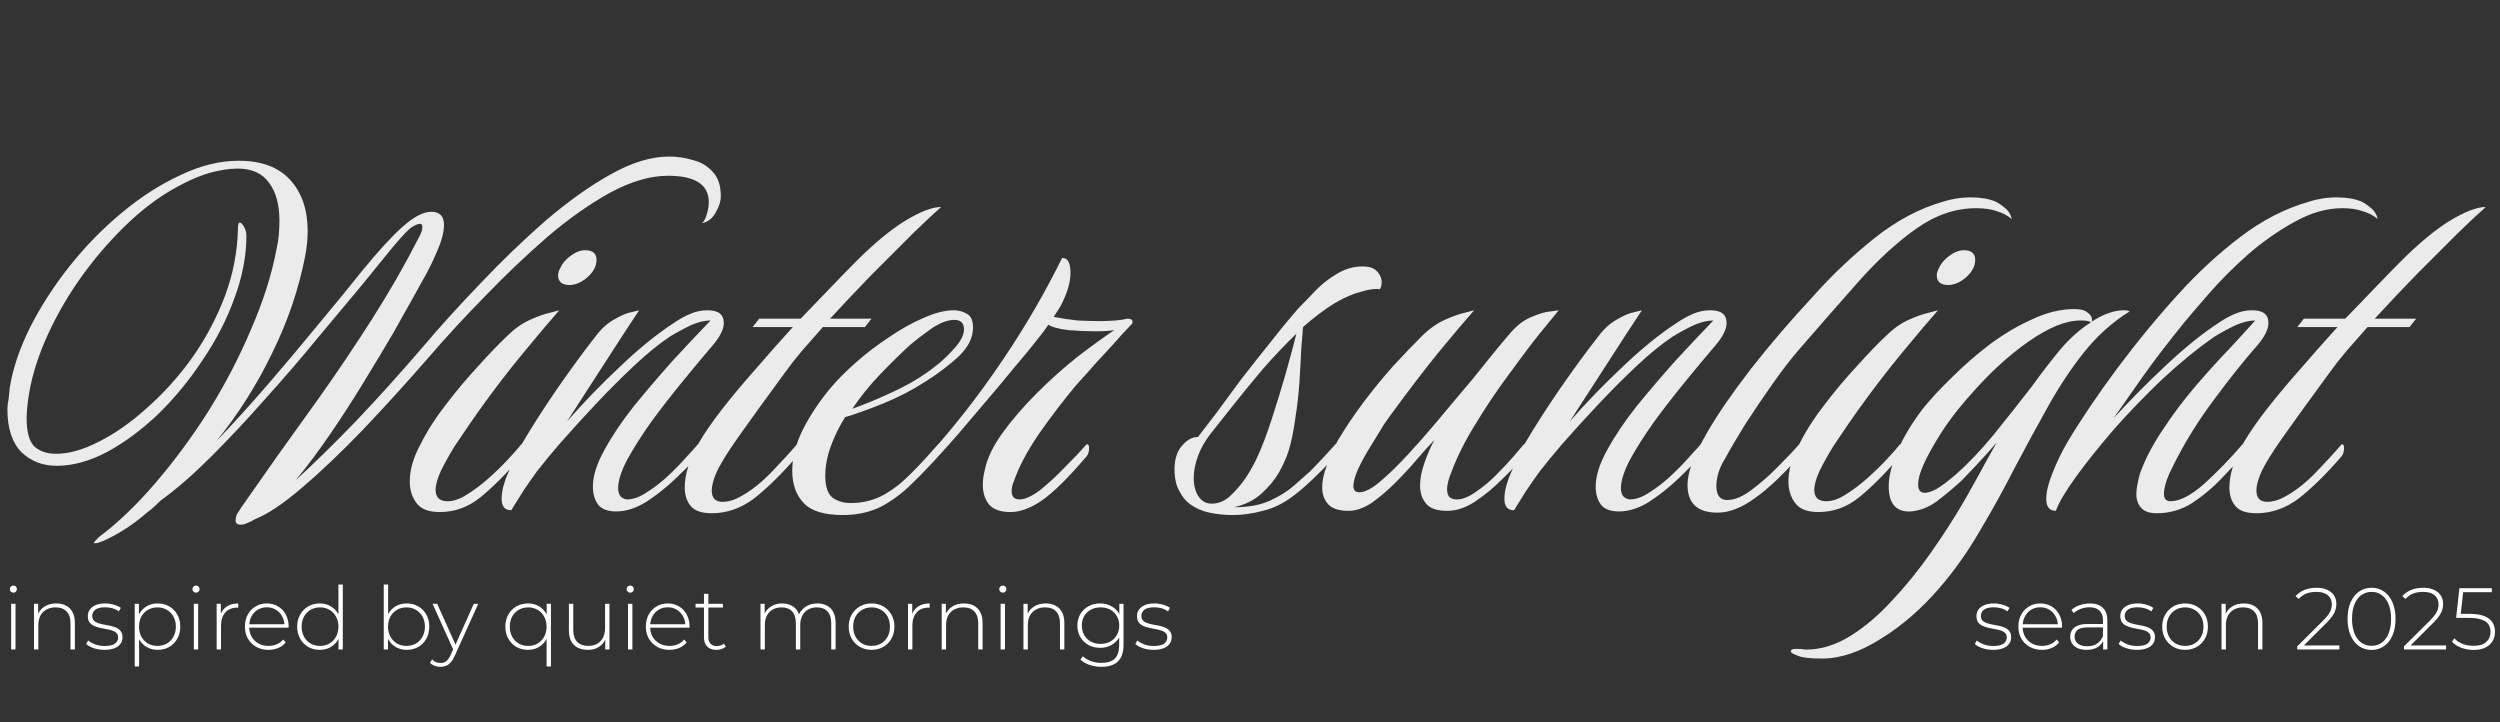 <?xml version="1.0" encoding="UTF-8"?> <svg xmlns="http://www.w3.org/2000/svg" width="1090" height="315" viewBox="0 0 1090 315" fill="none"><rect x="0" y="0" width="1090" height="315" fill="#333333" stroke="none"/><path d="M41.458 236.865C41.109 236.865 40.934 236.777 40.934 236.603C40.934 236.428 41.632 235.643 43.029 234.247C51.407 227.963 59.698 220.021 67.901 210.421C76.279 200.647 84.047 190.087 91.203 178.741C98.359 167.221 104.469 155.439 109.53 143.396C114.767 131.352 118.432 119.832 120.527 108.836C121.05 106.567 121.399 104.385 121.574 102.29C121.749 100.196 121.836 98.188 121.836 96.268C121.836 89.287 120.352 83.788 117.385 79.774C114.418 75.585 109.792 73.49 103.509 73.49C95.829 73.665 87.974 75.847 79.945 80.036C71.916 84.05 64.236 89.461 56.905 96.268C49.574 103.076 42.767 110.756 36.483 119.308C30.374 127.687 25.225 136.414 21.036 145.49C16.847 154.567 14.054 163.294 12.658 171.672C12.309 173.767 12.047 175.774 11.872 177.694C11.698 179.439 11.61 181.01 11.61 182.407C11.61 188.341 12.745 192.443 15.014 194.712C17.458 196.807 20.599 197.854 24.439 197.854C30.025 197.854 36.221 196.108 43.029 192.617C50.01 189.127 56.992 184.239 63.974 177.956C71.13 171.672 77.676 164.428 83.61 156.225C89.545 147.847 94.345 138.857 98.01 129.257C101.676 119.483 103.596 109.447 103.77 99.148C103.77 97.752 104.032 97.054 104.556 97.054C105.079 97.054 105.69 97.665 106.389 98.887C107.087 100.108 107.436 101.417 107.436 102.814C107.436 111.541 105.69 120.617 102.199 130.043C98.883 139.294 94.258 148.283 88.323 157.01C82.563 165.737 76.105 173.592 68.949 180.574C61.792 187.381 54.374 192.879 46.694 197.068C39.014 201.083 31.683 203.09 24.701 203.09C18.592 203.09 13.443 201.083 9.254 197.068C5.239 192.879 3.232 186.683 3.232 178.479C3.232 177.083 3.407 175.599 3.756 174.028C3.93 172.283 4.105 170.537 4.279 168.792C5.676 160.414 8.643 151.687 13.181 142.61C17.894 133.359 23.654 124.457 30.461 115.905C37.269 107.352 44.774 99.672 52.978 92.865C61.356 85.883 69.909 80.385 78.636 76.37C87.363 72.181 95.829 70.087 104.032 70.087C113.981 70.087 121.487 72.879 126.549 78.465C131.61 84.05 134.141 91.468 134.141 100.719C134.141 102.465 134.054 104.21 133.879 105.956C133.705 107.701 133.443 109.534 133.094 111.454C130.301 125.941 125.501 140.079 118.694 153.868C112.061 167.657 103.945 180.487 94.345 192.356C101.85 184.501 109.443 176.123 117.123 167.221C124.803 158.319 132.134 149.592 139.116 141.039C146.272 132.487 152.556 124.807 157.967 117.999C164.949 109.447 170.796 103.076 175.509 98.887C180.396 94.523 184.585 92.341 188.076 92.341C191.741 92.341 193.574 94.261 193.574 98.101C193.574 101.243 192.527 105.17 190.432 109.883C188.512 114.421 186.418 118.61 184.149 122.45C182.054 126.29 180.658 128.821 179.959 130.043C178.039 133.534 175.247 138.508 171.581 144.967C167.916 151.25 163.727 158.232 159.014 165.912C154.476 173.417 149.589 181.01 144.352 188.69C139.116 196.37 133.967 203.265 128.905 209.374C136.759 202.217 145.574 193.577 155.349 183.454C165.123 173.156 174.723 162.508 184.149 151.512C191.829 142.436 200.294 133.097 209.545 123.497C218.796 113.723 228.221 104.647 237.821 96.268C247.596 87.89 257.021 81.17 266.098 76.108C275.349 70.872 283.901 68.254 291.756 68.254C295.247 68.254 298.738 68.778 302.229 69.825C305.719 70.698 308.599 72.443 310.869 75.061C313.138 77.505 314.272 80.996 314.272 85.534C314.272 87.803 313.487 90.247 311.916 92.865C310.519 95.308 308.599 96.792 306.156 97.316C307.029 96.443 307.727 95.047 308.25 93.127C308.774 91.207 309.036 89.548 309.036 88.152C309.036 80.472 303.101 76.632 291.232 76.632C283.552 76.632 275.174 79.076 266.098 83.963C257.196 88.85 248.032 95.308 238.607 103.337C229.356 111.367 220.279 120.007 211.378 129.257C202.476 138.334 194.272 147.236 186.767 155.963C177.341 166.785 167.829 177.257 158.229 187.381C148.629 197.33 139.727 205.796 131.523 212.777C123.319 219.759 116.512 224.297 111.101 226.392C110.054 227.09 109.007 227.614 107.959 227.963C106.912 228.487 105.952 228.748 105.079 228.748H104.818C103.421 228.748 102.723 228.137 102.723 226.916C102.723 226.043 102.898 225.17 103.247 224.297C103.77 223.425 104.381 222.465 105.079 221.417C110.141 214.261 115.465 206.668 121.05 198.639C126.81 190.61 132.57 182.581 138.33 174.552C146.534 163.032 154.476 151.25 162.156 139.207C169.836 127.163 176.643 115.294 182.578 103.599C183.625 101.854 184.149 100.283 184.149 98.887C184.149 98.014 183.799 97.578 183.101 97.578C182.054 97.578 180.57 98.276 178.65 99.672C176.381 101.767 173.327 105.17 169.487 109.883C165.647 114.596 161.894 119.221 158.229 123.759C152.294 130.916 145.661 138.857 138.33 147.585C131.174 156.312 123.581 165.127 115.552 174.028C107.698 182.93 99.843 191.308 91.989 199.163C84.309 206.843 76.978 213.214 69.996 218.276C68.774 219.497 67.465 220.719 66.069 221.941C64.672 222.988 63.276 224.123 61.88 225.345C58.039 228.487 54.025 231.192 49.836 233.461C45.647 235.73 42.854 236.865 41.458 236.865ZM248.56 124.283C245.069 124.283 243.324 122.887 243.324 120.094C243.324 119.221 243.585 118.261 244.109 117.214C244.982 115.119 246.465 113.287 248.56 111.716C250.829 109.97 253.011 109.097 255.105 109.097C258.422 109.097 260.08 110.494 260.08 113.287C260.08 115.905 258.858 118.348 256.414 120.617C253.971 122.887 251.353 124.108 248.56 124.283ZM191.745 223.25C187.033 223.25 183.716 222.028 181.796 219.585C179.702 216.967 178.654 213.737 178.654 209.897C178.654 204.836 180.225 199.425 183.367 193.665C186.334 187.73 190.087 181.883 194.625 176.123C199.164 170.188 203.789 164.69 208.502 159.628C213.214 154.392 217.316 150.116 220.807 146.799C224.124 143.483 227.527 141.039 231.018 139.468C234.509 137.897 237.476 136.85 239.92 136.327C242.538 135.628 243.847 135.279 243.847 135.279C240.007 139.643 234.771 145.839 228.138 153.868C221.505 161.897 214.96 170.45 208.502 179.527C207.978 180.225 206.756 181.97 204.836 184.763C202.916 187.556 200.734 190.785 198.291 194.45C196.022 198.116 194.014 201.694 192.269 205.185C190.698 208.676 189.913 211.468 189.913 213.563C189.913 216.879 191.658 218.537 195.149 218.537C197.767 218.537 200.56 217.577 203.527 215.657C206.669 213.737 209.811 211.381 212.953 208.588C216.094 205.796 218.887 203.09 221.331 200.472C223.949 197.679 225.956 195.41 227.353 193.665C228.051 193.665 228.4 194.188 228.4 195.236C228.4 196.807 228.051 198.028 227.353 198.901C220.72 206.581 214.698 212.603 209.287 216.967C204.051 221.156 198.204 223.25 191.745 223.25ZM268.712 222.988C265.046 222.988 262.428 222.028 260.857 220.108C259.286 218.014 258.501 215.396 258.501 212.254C258.501 207.541 260.159 202.217 263.475 196.283C266.792 190.174 271.068 183.803 276.304 177.17C281.715 170.537 287.301 163.992 293.061 157.534C298.995 151.076 304.581 145.141 309.817 139.73C307.199 139.73 304.319 140.428 301.177 141.825C298.21 143.221 295.155 144.879 292.014 146.799C287.301 149.941 282.152 154.13 276.566 159.367C270.981 164.603 265.395 170.188 259.81 176.123C254.224 182.057 248.901 187.905 243.839 193.665C239.824 198.377 236.595 202.305 234.152 205.447C231.883 208.588 229.875 211.468 228.13 214.087C226.559 216.53 224.814 219.323 222.894 222.465C220.101 222.465 218.704 220.807 218.704 217.49C218.704 213.999 219.839 209.81 222.108 204.923C224.203 200.036 226.035 196.196 227.606 193.403C232.144 185.723 237.294 177.694 243.054 169.316C248.988 160.763 254.486 153.257 259.548 146.799C262.166 143.308 264.959 140.777 267.926 139.207C270.894 137.461 273.424 136.414 275.519 136.065C277.614 135.541 278.661 135.279 278.661 135.279C277.614 136.85 275.432 140.167 272.115 145.228C268.799 150.29 264.959 156.225 260.595 163.032C256.232 169.839 251.781 176.734 247.243 183.716C254.399 175.512 262.079 167.57 270.283 159.89C278.486 152.036 286.341 145.665 293.846 140.777C296.115 139.207 298.472 137.897 300.915 136.85C303.359 135.803 305.89 135.279 308.508 135.279C313.221 135.279 315.577 137.112 315.577 140.777C315.577 143.57 313.919 146.887 310.603 150.727C306.588 155.439 302.224 160.676 297.512 166.436C292.799 172.196 288.261 178.043 283.897 183.977C279.708 189.912 276.217 195.41 273.424 200.472C270.806 205.534 269.497 209.636 269.497 212.777C269.497 214.523 269.934 215.832 270.806 216.705C271.854 217.403 272.726 217.752 273.424 217.752C276.043 217.752 278.923 216.705 282.064 214.61C285.381 212.516 288.523 210.072 291.49 207.279C294.632 204.312 297.337 201.519 299.606 198.901C302.05 196.283 303.621 194.537 304.319 193.665C305.017 193.665 305.366 194.188 305.366 195.236C305.366 196.807 305.017 198.028 304.319 198.901C301.875 201.519 298.646 204.748 294.632 208.588C290.617 212.428 286.341 215.832 281.803 218.799C277.264 221.592 272.901 222.988 268.712 222.988ZM310.327 223.774C305.963 223.774 302.908 222.727 301.163 220.632C299.417 218.537 298.545 215.832 298.545 212.516C298.545 206.756 300.639 200.21 304.828 192.879C307.272 188.69 310.588 183.89 314.777 178.479C319.141 172.894 324.028 167.047 329.439 160.937C334.85 154.654 340.261 148.545 345.672 142.61H328.13L331.01 138.945H349.076C353.963 133.883 358.501 129.17 362.69 124.807C367.054 120.268 370.632 116.603 373.425 113.81C381.105 106.13 388.174 100.283 394.632 96.268C401.265 92.254 406.501 90.247 410.341 90.247C407.548 92.69 403.447 96.53 398.036 101.767C392.799 107.003 386.952 112.85 380.494 119.308C374.21 125.767 368.014 132.312 361.905 138.945H379.97L377.09 142.61H358.763C355.447 146.45 352.305 150.028 349.337 153.345C346.545 156.661 344.101 159.803 342.007 162.77C333.803 173.941 327.17 183.105 322.108 190.261C317.047 197.417 313.73 202.828 312.159 206.494C310.937 209.461 310.327 211.905 310.327 213.825C310.327 217.141 311.897 218.799 315.039 218.799C317.657 218.799 320.45 217.927 323.417 216.181C327.781 213.737 332.145 210.247 336.508 205.708C341.047 200.996 344.712 196.981 347.505 193.665C348.203 193.665 348.552 194.188 348.552 195.236C348.552 196.807 348.203 198.028 347.505 198.901C340.872 206.581 334.676 212.69 328.916 217.228C323.156 221.592 316.959 223.774 310.327 223.774ZM367.413 224.559C359.384 224.559 353.711 222.814 350.395 219.323C347.079 215.832 345.42 211.119 345.42 205.185C345.42 199.425 346.991 193.403 350.133 187.119C353.449 180.661 357.551 174.552 362.439 168.792C365.406 165.301 369.071 161.636 373.435 157.796C377.799 153.956 382.511 150.377 387.573 147.061C392.635 143.57 397.609 140.777 402.497 138.683C407.559 136.414 412.009 135.279 415.849 135.279C417.944 135.279 419.864 135.803 421.609 136.85C423.355 137.723 424.228 139.73 424.228 142.872C424.228 147.236 422.133 151.425 417.944 155.439C413.755 159.279 409.042 162.857 403.806 166.174C397.871 170.014 391.675 173.243 385.217 175.861C378.759 178.479 373.173 180.487 368.46 181.883C365.842 186.072 363.748 190.348 362.177 194.712C360.606 199.076 359.82 203.352 359.82 207.541C359.82 212.079 360.868 215.221 362.962 216.967C365.231 218.537 367.849 219.323 370.817 219.323C376.228 219.323 381.115 218.101 385.479 215.657C390.017 213.039 394.206 209.723 398.046 205.708C401.886 201.694 405.551 197.679 409.042 193.665C409.74 193.665 410.089 194.188 410.089 195.236C410.089 196.807 409.74 198.028 409.042 198.901C405.551 202.916 401.711 206.93 397.522 210.945C393.508 214.959 389.057 218.276 384.169 220.894C379.282 223.337 373.697 224.559 367.413 224.559ZM371.602 178.217C376.14 176.647 381.464 174.465 387.573 171.672C393.857 168.879 399.355 165.825 404.068 162.508C405.115 161.81 406.948 160.414 409.566 158.319C412.184 156.05 414.628 153.607 416.897 150.988C419.166 148.196 420.3 145.752 420.3 143.657C420.3 140.865 418.904 139.468 416.111 139.468C413.144 139.468 409.74 140.777 405.9 143.396C402.235 146.014 399.268 148.283 396.999 150.203C392.809 154.043 388.446 158.319 383.908 163.032C379.369 167.745 375.268 172.807 371.602 178.217ZM440.552 223.25C436.189 223.25 433.047 222.116 431.127 219.847C429.381 217.577 428.509 214.785 428.509 211.468C428.509 209.374 428.771 207.279 429.294 205.185C430.341 199.948 432.96 194.45 437.149 188.69C441.338 182.93 446.312 177.17 452.072 171.41C457.832 165.65 463.68 160.414 469.614 155.701C475.723 150.988 481.134 147.061 485.847 143.919C483.752 144.268 481.047 144.443 477.731 144.443C473.891 144.443 469.876 144.268 465.687 143.919C461.498 143.396 458.618 142.61 457.047 141.563C456.349 142.785 454.603 145.141 451.811 148.632C449.192 151.948 445.876 155.963 441.861 160.676C438.021 165.388 434.007 170.188 429.818 175.076C425.629 179.963 421.701 184.588 418.036 188.952C414.371 193.141 411.403 196.457 409.134 198.901C406.865 201.519 403.811 204.661 399.971 208.327C395.956 211.817 392.029 214.959 388.189 217.752C384.174 220.545 380.858 221.941 378.24 221.941C377.018 221.941 376.32 221.679 376.145 221.156C375.796 220.632 375.621 220.283 375.621 220.108C378.414 220.108 382.603 218.188 388.189 214.348C393.6 210.334 400.581 203.439 409.134 193.665C419.432 181.796 429.12 169.054 438.196 155.439C447.447 141.65 455.738 127.337 463.069 112.501H463.331C465.6 112.501 466.734 114.683 466.734 119.047C466.734 123.061 465.338 127.774 462.545 133.185C461.847 134.407 460.8 136.065 459.403 138.159C462.894 138.857 466.385 139.381 469.876 139.73C473.367 139.905 476.596 139.992 479.563 139.992C482.007 139.992 484.276 139.905 486.371 139.73C488.465 139.556 490.123 139.294 491.345 138.945C492.916 138.945 493.701 139.294 493.701 139.992C493.876 140.516 493.789 140.952 493.44 141.301C492.741 141.999 491.258 143.57 488.989 146.014C486.894 148.457 484.451 151.163 481.658 154.13C479.04 156.923 476.596 159.628 474.327 162.247C472.058 164.69 470.4 166.523 469.352 167.745C463.941 174.203 458.531 181.272 453.12 188.952C447.883 196.632 444.218 203.527 442.123 209.636C441.425 211.207 441.076 212.69 441.076 214.087C441.076 216.53 442.211 217.752 444.48 217.752C446.923 217.752 449.978 216.356 453.643 213.563C457.309 210.596 460.974 207.192 464.64 203.352C468.48 199.512 471.534 196.283 473.803 193.665C474.501 193.665 474.851 194.188 474.851 195.236C474.851 196.807 474.501 198.028 473.803 198.901C465.774 208.327 459.229 214.785 454.167 218.276C449.28 221.592 444.741 223.25 440.552 223.25ZM537.484 224.559C533.994 224.559 530.59 224.21 527.274 223.512C524.132 222.814 521.339 221.592 518.895 219.847C516.975 218.45 515.404 216.53 514.183 214.087C512.786 211.643 512.088 208.501 512.088 204.661C512.088 200.123 513.223 196.632 515.492 194.188C517.586 191.745 519.855 190.523 522.299 190.523C524.219 188.079 526.837 184.676 530.154 180.312C533.47 175.774 537.135 170.799 541.15 165.388C545.339 159.977 549.615 154.567 553.979 149.156C558.343 143.57 562.444 138.596 566.284 134.232C568.728 131.788 571.259 129.17 573.877 126.377C576.67 123.585 579.724 121.228 583.041 119.308C586.532 117.214 590.197 116.167 594.037 116.167C597.004 116.167 599.099 116.865 600.321 118.261C601.717 119.657 602.415 121.316 602.415 123.236C602.415 124.283 602.154 125.243 601.63 126.116C599.71 125.767 597.004 126.116 593.514 127.163C590.023 128.036 586.183 129.694 581.994 132.137C577.455 134.93 572.83 138.421 568.117 142.61C567.943 144.705 567.681 147.934 567.332 152.297C567.157 156.487 566.895 161.287 566.546 166.697C566.197 171.934 565.586 177.257 564.714 182.668C564.015 187.905 563.055 192.53 561.834 196.545C560.961 199.337 559.564 202.479 557.644 205.97C555.724 209.287 553.106 212.428 549.79 215.396C546.648 218.188 542.721 220.108 538.008 221.156C544.292 221.156 549.528 220.196 553.717 218.276C557.906 216.356 561.397 214.174 564.19 211.73C567.157 209.112 569.514 207.017 571.259 205.447C572.655 204.05 574.575 202.043 577.019 199.425C579.463 196.807 581.208 194.887 582.255 193.665C582.954 193.665 583.303 194.188 583.303 195.236C583.303 196.807 582.954 198.028 582.255 198.901C574.924 206.756 568.815 212.516 563.928 216.181C559.564 219.497 555.114 221.679 550.575 222.727C546.037 223.948 541.674 224.559 537.484 224.559ZM528.321 219.585C531.288 219.585 533.994 218.45 536.437 216.181C539.055 213.737 541.412 210.945 543.506 207.803C545.601 204.487 547.259 201.432 548.481 198.639C550.401 194.45 552.408 189.127 554.503 182.668C556.597 176.21 558.604 169.665 560.524 163.032C562.444 156.225 564.015 150.377 565.237 145.49C560.35 150.203 555.463 155.352 550.575 160.937C545.863 166.523 541.499 171.847 537.484 176.908C533.47 181.97 530.154 186.159 527.535 189.476C525.266 192.443 523.521 195.585 522.299 198.901C521.077 202.217 520.466 205.359 520.466 208.327C520.466 211.643 521.164 214.348 522.561 216.443C523.957 218.537 525.877 219.585 528.321 219.585ZM587.991 222.727C583.802 222.727 580.834 221.767 579.089 219.847C577.344 217.927 576.471 215.483 576.471 212.516C576.471 209.548 577.169 206.319 578.565 202.828C579.787 199.163 581.358 195.585 583.278 192.094C586.594 186.508 590.347 180.923 594.536 175.337C598.9 169.577 603.264 164.254 607.627 159.367C612.165 154.479 616.18 150.29 619.671 146.799C622.987 143.483 626.391 141.039 629.882 139.468C633.373 137.897 636.34 136.85 638.784 136.327C641.402 135.628 642.711 135.279 642.711 135.279C638.871 139.643 633.634 145.839 627.002 153.868C620.544 161.897 613.998 170.45 607.365 179.527C606.667 180.399 605.358 182.232 603.438 185.025C601.693 187.817 599.773 190.959 597.678 194.45C595.584 197.767 593.751 201.083 592.18 204.399C590.784 207.541 590.085 210.072 590.085 211.992C590.085 213.912 591.133 214.785 593.227 214.61C595.496 214.436 598.464 212.777 602.129 209.636C605.794 206.494 609.722 202.654 613.911 198.116C618.1 193.577 622.027 189.127 625.693 184.763C629.533 180.225 632.674 176.472 635.118 173.505C637.038 171.236 639.394 168.443 642.187 165.127C644.98 161.636 647.86 158.057 650.827 154.392C653.794 150.727 656.5 147.497 658.944 144.705C661.736 141.563 664.704 139.381 667.845 138.159C670.987 136.763 673.693 135.977 675.962 135.803C678.405 135.454 679.627 135.279 679.627 135.279C678.231 137.025 675.438 140.428 671.249 145.49C667.234 150.552 662.696 156.574 657.634 163.556C652.573 170.363 647.773 177.519 643.234 185.025C638.696 192.356 635.205 199.337 632.762 205.97C631.54 208.937 630.929 211.381 630.929 213.301C630.929 215.047 631.365 216.268 632.238 216.967C633.111 217.49 634.071 217.752 635.118 217.752C637.562 217.752 640.267 216.705 643.234 214.61C646.376 212.516 649.344 210.072 652.136 207.279C655.104 204.312 657.722 201.519 659.991 198.901C662.26 196.283 663.744 194.537 664.442 193.665C665.14 193.665 665.489 194.188 665.489 195.236C665.489 196.807 665.14 198.028 664.442 198.901C661.824 202.043 658.594 205.447 654.754 209.112C651.089 212.777 647.162 216.007 642.973 218.799C638.958 221.417 634.944 222.727 630.929 222.727C626.565 222.727 623.511 221.679 621.765 219.585C620.02 217.49 619.147 214.872 619.147 211.73C619.147 208.763 619.758 205.534 620.98 202.043C622.202 198.377 623.685 194.974 625.431 191.832C623.336 193.927 620.805 196.719 617.838 200.21C615.045 203.527 611.904 206.93 608.413 210.421C604.922 213.912 601.431 216.879 597.94 219.323C594.449 221.592 591.133 222.727 587.991 222.727ZM705.928 222.988C702.262 222.988 699.644 222.028 698.073 220.108C696.502 218.014 695.717 215.396 695.717 212.254C695.717 207.541 697.375 202.217 700.691 196.283C704.008 190.174 708.284 183.803 713.52 177.17C718.931 170.537 724.517 163.992 730.277 157.534C736.211 151.076 741.797 145.141 747.033 139.73C744.415 139.73 741.535 140.428 738.393 141.825C735.426 143.221 732.371 144.879 729.229 146.799C724.517 149.941 719.368 154.13 713.782 159.367C708.197 164.603 702.611 170.188 697.026 176.123C691.44 182.057 686.117 187.905 681.055 193.665C677.04 198.377 673.811 202.305 671.368 205.447C669.099 208.588 667.091 211.468 665.346 214.087C663.775 216.53 662.029 219.323 660.109 222.465C657.317 222.465 655.92 220.807 655.92 217.49C655.92 213.999 657.055 209.81 659.324 204.923C661.419 200.036 663.251 196.196 664.822 193.403C669.36 185.723 674.509 177.694 680.269 169.316C686.204 160.763 691.702 153.257 696.764 146.799C699.382 143.308 702.175 140.777 705.142 139.207C708.109 137.461 710.64 136.414 712.735 136.065C714.829 135.541 715.877 135.279 715.877 135.279C714.829 136.85 712.648 140.167 709.331 145.228C706.015 150.29 702.175 156.225 697.811 163.032C693.448 169.839 688.997 176.734 684.459 183.716C691.615 175.512 699.295 167.57 707.499 159.89C715.702 152.036 723.557 145.665 731.062 140.777C733.331 139.207 735.688 137.897 738.131 136.85C740.575 135.803 743.106 135.279 745.724 135.279C750.437 135.279 752.793 137.112 752.793 140.777C752.793 143.57 751.135 146.887 747.819 150.727C743.804 155.439 739.44 160.676 734.728 166.436C730.015 172.196 725.477 178.043 721.113 183.977C716.924 189.912 713.433 195.41 710.64 200.472C708.022 205.534 706.713 209.636 706.713 212.777C706.713 214.523 707.149 215.832 708.022 216.705C709.069 217.403 709.942 217.752 710.64 217.752C713.259 217.752 716.139 216.705 719.28 214.61C722.597 212.516 725.739 210.072 728.706 207.279C731.848 204.312 734.553 201.519 736.822 198.901C739.266 196.283 740.837 194.537 741.535 193.665C742.233 193.665 742.582 194.188 742.582 195.236C742.582 196.807 742.233 198.028 741.535 198.901C739.091 201.519 735.862 204.748 731.848 208.588C727.833 212.428 723.557 215.832 719.019 218.799C714.48 221.592 710.117 222.988 705.928 222.988ZM748.851 223.512C740.124 223.512 735.761 219.497 735.761 211.468C735.761 208.85 736.371 205.796 737.593 202.305C738.815 198.814 741.084 194.188 744.401 188.428C748.939 180.574 755.31 171.323 763.513 160.676C771.891 150.028 780.793 139.643 790.219 129.519C798.422 120.268 807.324 111.803 816.924 104.123C826.699 96.268 836.822 90.858 847.295 87.89C848.866 87.367 850.699 86.93 852.793 86.581C854.888 86.232 857.07 86.058 859.339 86.058C863.528 86.058 867.106 86.668 870.073 87.89C871.47 88.588 872.866 89.548 874.262 90.77C875.659 91.817 876.619 93.388 877.142 95.483C875.222 93.912 873.041 92.778 870.597 92.079C868.153 91.207 865.186 90.77 861.695 90.77C852.619 90.77 843.891 93.737 835.513 99.672C827.135 105.607 818.757 113.287 810.379 122.712C802.175 131.963 793.535 141.825 784.459 152.297C780.968 156.312 777.128 161.287 772.939 167.221C768.75 173.156 764.735 179.09 760.895 185.025C757.23 190.959 754.262 196.021 751.993 200.21C750.771 202.13 749.811 204.225 749.113 206.494C748.59 208.588 748.328 210.334 748.328 211.73C748.328 215.919 749.899 218.014 753.041 218.014C756.357 218.014 760.022 216.443 764.037 213.301C768.226 210.159 772.153 206.668 775.819 202.828C779.659 198.988 782.539 195.934 784.459 193.665C785.157 193.665 785.506 194.188 785.506 195.236C785.506 196.807 785.157 198.028 784.459 198.901C777.477 206.93 771.019 213.039 765.084 217.228C759.324 221.417 753.913 223.512 748.851 223.512ZM849.668 124.283C846.177 124.283 844.432 122.887 844.432 120.094C844.432 119.221 844.693 118.261 845.217 117.214C846.09 115.119 847.573 113.287 849.668 111.716C851.937 109.97 854.119 109.097 856.213 109.097C859.53 109.097 861.188 110.494 861.188 113.287C861.188 115.905 859.966 118.348 857.522 120.617C855.079 122.887 852.461 124.108 849.668 124.283ZM792.853 223.25C788.141 223.25 784.824 222.028 782.904 219.585C780.81 216.967 779.762 213.737 779.762 209.897C779.762 204.836 781.333 199.425 784.475 193.665C787.442 187.73 791.195 181.883 795.733 176.123C800.272 170.188 804.897 164.69 809.61 159.628C814.322 154.392 818.424 150.116 821.915 146.799C825.232 143.483 828.635 141.039 832.126 139.468C835.617 137.897 838.584 136.85 841.028 136.327C843.646 135.628 844.955 135.279 844.955 135.279C841.115 139.643 835.879 145.839 829.246 153.868C822.613 161.897 816.068 170.45 809.61 179.527C809.086 180.225 807.864 181.97 805.944 184.763C804.024 187.556 801.842 190.785 799.399 194.45C797.13 198.116 795.122 201.694 793.377 205.185C791.806 208.676 791.021 211.468 791.021 213.563C791.021 216.879 792.766 218.537 796.257 218.537C798.875 218.537 801.668 217.577 804.635 215.657C807.777 213.737 810.919 211.381 814.061 208.588C817.202 205.796 819.995 203.09 822.439 200.472C825.057 197.679 827.064 195.41 828.461 193.665C829.159 193.665 829.508 194.188 829.508 195.236C829.508 196.807 829.159 198.028 828.461 198.901C821.828 206.581 815.806 212.603 810.395 216.967C805.159 221.156 799.312 223.25 792.853 223.25ZM794.416 287.134C789.18 287.134 785.601 286.697 783.681 285.825C781.761 285.127 780.801 284.516 780.801 283.992C780.801 283.294 781.412 282.945 782.634 282.945C783.507 282.945 784.38 282.945 785.252 282.945C786.125 283.119 786.911 283.207 787.609 283.207C793.892 283.207 800.176 281.287 806.46 277.447C812.743 273.607 818.852 268.457 824.787 261.999C830.721 255.716 836.394 248.734 841.805 241.054C847.216 233.374 852.103 225.781 856.467 218.276C858.038 215.483 860.045 211.905 862.489 207.541C864.932 203.003 867.638 198.116 870.605 192.879C867.289 196.719 864.234 200.123 861.441 203.09C858.649 206.057 856.554 208.239 855.158 209.636C851.318 213.127 847.652 216.181 844.161 218.799C840.671 221.243 837.005 222.639 833.165 222.988C826.707 223.337 823.478 219.672 823.478 211.992C823.478 207.803 824.7 202.828 827.143 197.068C829.587 191.134 833.252 184.937 838.14 178.479C841.631 174.116 845.907 169.49 850.969 164.603C856.031 159.541 861.529 154.741 867.463 150.203C873.572 145.665 879.769 141.999 886.052 139.207C892.336 136.239 898.445 134.756 904.38 134.756C906.998 134.756 908.831 135.192 909.878 136.065C910.925 136.763 911.623 137.548 911.972 138.421C912.147 139.119 912.147 139.73 911.972 140.254C917.034 136.937 921.747 135.279 926.111 135.279C927.332 135.279 928.118 135.454 928.467 135.803C921.136 140.341 914.591 146.188 908.831 153.345C903.245 160.327 898.009 168.181 893.121 176.908C888.234 185.636 883.347 194.625 878.46 203.876C873.747 213.127 868.685 222.29 863.274 231.367C858.038 240.443 852.103 248.821 845.471 256.501C837.616 265.577 829.151 272.908 820.074 278.494C810.998 284.254 802.445 287.134 794.416 287.134ZM839.187 214.872C840.409 214.872 842.067 214.348 844.161 213.301C846.256 212.079 848.961 210.072 852.278 207.279C857.863 202.392 863.536 196.457 869.296 189.476C875.056 182.319 880.641 175.25 886.052 168.268C890.067 162.683 894.169 157.359 898.358 152.297C902.721 147.236 907.172 143.308 911.711 140.516C911.361 140.516 911.187 140.428 911.187 140.254C910.489 139.905 909.092 139.73 906.998 139.73C900.714 139.73 893.209 142.785 884.481 148.894C875.929 154.828 867.463 162.596 859.085 172.196C853.151 178.828 848.263 185.374 844.423 191.832C840.583 198.116 838.052 203.352 836.831 207.541C836.481 208.937 836.307 210.159 836.307 211.207C836.307 213.65 837.267 214.872 839.187 214.872ZM940.345 223.774C937.203 223.774 934.934 222.988 933.538 221.417C932.141 219.847 931.443 217.839 931.443 215.396C931.443 213.301 931.967 210.334 933.014 206.494C935.283 200.21 938.599 193.839 942.963 187.381C947.327 180.748 952.039 174.465 957.101 168.53C962.338 162.421 967.312 156.923 972.025 152.036C976.738 146.974 980.49 142.872 983.283 139.73C980.665 139.73 977.785 140.428 974.643 141.825C971.676 143.221 968.621 144.879 965.479 146.799C957.974 152.036 950.381 158.232 942.701 165.388C935.196 172.545 928.127 179.876 921.494 187.381C915.036 194.887 909.538 201.781 904.999 208.065C900.461 214.348 897.581 219.236 896.359 222.727C893.567 222.727 892.17 220.981 892.17 217.49C892.17 214.523 893.043 210.857 894.789 206.494C896.534 201.956 898.716 197.417 901.334 192.879C907.269 182.93 914.512 172.196 923.065 160.676C931.792 148.981 940.781 138.072 950.032 127.948C958.236 118.872 967.138 110.668 976.738 103.337C986.338 96.007 996.374 90.858 1006.85 87.89C1008.42 87.367 1010.25 86.93 1012.34 86.581C1014.44 86.232 1016.62 86.058 1018.89 86.058C1023.08 86.058 1026.66 86.668 1029.62 87.89C1031.02 88.588 1032.42 89.548 1033.81 90.77C1035.21 91.817 1036.17 93.388 1036.69 95.483C1034.77 93.912 1032.59 92.778 1030.15 92.079C1027.7 91.207 1024.74 90.77 1021.25 90.77C1014.44 90.77 1007.46 92.778 1000.3 96.792C993.319 100.632 986.599 105.345 980.141 110.93C973.858 116.516 968.272 122.101 963.385 127.687C958.672 133.097 955.007 137.374 952.389 140.516C945.581 148.894 939.559 156.748 934.323 164.079C929.261 171.236 924.985 177.345 921.494 182.407C928.476 174.727 936.069 167.047 944.272 159.367C952.65 151.512 960.33 145.316 967.312 140.777C969.581 139.207 971.938 137.897 974.381 136.85C976.825 135.803 979.356 135.279 981.974 135.279C986.687 135.279 989.043 137.112 989.043 140.777C989.043 143.57 987.385 146.887 984.069 150.727C977.959 157.708 971.763 165.476 965.479 174.028C959.196 182.407 953.872 190.785 949.509 199.163C948.81 200.385 947.589 202.828 945.843 206.494C944.272 209.985 943.487 212.952 943.487 215.396C943.487 217.49 944.447 218.537 946.367 218.537C950.381 218.537 955.269 216.007 961.029 210.945C966.789 205.708 972.374 199.948 977.785 193.665C978.483 193.665 978.832 194.188 978.832 195.236C978.832 196.807 978.483 198.028 977.785 198.901C975.341 201.519 972.199 204.836 968.359 208.85C964.694 212.69 960.505 216.181 955.792 219.323C951.079 222.29 945.93 223.774 940.345 223.774ZM983.792 223.774C979.429 223.774 976.374 222.727 974.629 220.632C972.883 218.537 972.011 215.832 972.011 212.516C972.011 206.756 974.105 200.21 978.294 192.879C980.738 188.69 984.054 183.89 988.243 178.479C992.607 172.894 997.494 167.047 1002.91 160.937C1008.32 154.654 1013.73 148.545 1019.14 142.61H1001.6L1004.48 138.945H1022.54C1027.43 133.883 1031.97 129.17 1036.16 124.807C1040.52 120.268 1044.1 116.603 1046.89 113.81C1054.57 106.13 1061.64 100.283 1068.1 96.268C1074.73 92.254 1079.97 90.247 1083.81 90.247C1081.01 92.69 1076.91 96.53 1071.5 101.767C1066.27 107.003 1060.42 112.85 1053.96 119.308C1047.68 125.767 1041.48 132.312 1035.37 138.945H1053.44L1050.56 142.61H1032.23C1028.91 146.45 1025.77 150.028 1022.8 153.345C1020.01 156.661 1017.57 159.803 1015.47 162.77C1007.27 173.941 1000.64 183.105 995.574 190.261C990.512 197.417 987.196 202.828 985.625 206.494C984.403 209.461 983.792 211.905 983.792 213.825C983.792 217.141 985.363 218.799 988.505 218.799C991.123 218.799 993.916 217.927 996.883 216.181C1001.25 213.737 1005.61 210.247 1009.97 205.708C1014.51 200.996 1018.18 196.981 1020.97 193.665C1021.67 193.665 1022.02 194.188 1022.02 195.236C1022.02 196.807 1021.67 198.028 1020.97 198.901C1014.34 206.581 1008.14 212.69 1002.38 217.228C996.621 221.592 990.425 223.774 983.792 223.774Z" fill="white" fill-opacity="0.9"></path><path d="M4.86 283.181V263.25H6.769V283.181H4.86ZM5.814 258.401C5.382 258.401 5.013 258.248 4.707 257.942C4.402 257.637 4.249 257.281 4.249 256.873C4.249 256.441 4.402 256.072 4.707 255.766C5.013 255.461 5.382 255.308 5.814 255.308C6.272 255.308 6.642 255.461 6.922 255.766C7.227 256.046 7.38 256.402 7.38 256.835C7.38 257.268 7.227 257.637 6.922 257.942C6.642 258.248 6.272 258.401 5.814 258.401ZM24.552 263.097C26.181 263.097 27.594 263.415 28.79 264.052C30.012 264.662 30.954 265.604 31.615 266.877C32.303 268.124 32.646 269.677 32.646 271.535V283.181H30.737V271.688C30.737 269.448 30.165 267.742 29.019 266.572C27.899 265.401 26.321 264.815 24.285 264.815C22.732 264.815 21.383 265.133 20.237 265.77C19.092 266.406 18.214 267.297 17.603 268.442C17.017 269.588 16.724 270.962 16.724 272.566V283.181H14.815V263.25H16.648V268.786L16.381 268.175C16.992 266.597 17.997 265.362 19.397 264.472C20.797 263.555 22.515 263.097 24.552 263.097ZM45.546 283.333C43.892 283.333 42.339 283.092 40.888 282.608C39.462 282.124 38.355 281.513 37.566 280.775L38.444 279.248C39.208 279.91 40.226 280.482 41.499 280.966C42.772 281.424 44.146 281.653 45.622 281.653C47.71 281.653 49.212 281.31 50.128 280.622C51.044 279.935 51.502 279.032 51.502 277.912C51.502 277.097 51.261 276.461 50.777 276.002C50.319 275.519 49.695 275.15 48.906 274.895C48.117 274.641 47.252 274.437 46.31 274.284C45.368 274.106 44.426 273.915 43.484 273.712C42.542 273.508 41.677 273.215 40.888 272.833C40.099 272.452 39.462 271.93 38.979 271.268C38.521 270.581 38.291 269.677 38.291 268.557C38.291 267.539 38.572 266.622 39.132 265.808C39.691 264.993 40.532 264.344 41.651 263.861C42.772 263.352 44.172 263.097 45.852 263.097C47.099 263.097 48.346 263.275 49.593 263.632C50.866 263.988 51.897 264.459 52.686 265.044L51.808 266.572C50.968 265.935 50.026 265.477 48.982 265.197C47.939 264.917 46.882 264.777 45.813 264.777C43.879 264.777 42.453 265.133 41.537 265.846C40.646 266.559 40.201 267.45 40.201 268.519C40.201 269.359 40.43 270.033 40.888 270.542C41.371 271.026 42.008 271.408 42.797 271.688C43.586 271.942 44.452 272.159 45.393 272.337C46.335 272.49 47.277 272.668 48.219 272.872C49.161 273.075 50.026 273.368 50.815 273.75C51.604 274.106 52.228 274.615 52.686 275.277C53.17 275.913 53.411 276.779 53.411 277.873C53.411 278.968 53.106 279.922 52.495 280.737C51.91 281.552 51.032 282.188 49.861 282.646C48.69 283.104 47.252 283.333 45.546 283.333ZM68.743 283.333C66.987 283.333 65.396 282.926 63.97 282.112C62.57 281.297 61.45 280.139 60.61 278.637C59.796 277.11 59.389 275.302 59.389 273.215C59.389 271.128 59.796 269.333 60.61 267.832C61.45 266.304 62.57 265.133 63.97 264.319C65.396 263.504 66.987 263.097 68.743 263.097C70.627 263.097 72.307 263.53 73.783 264.395C75.285 265.235 76.456 266.419 77.296 267.946C78.161 269.473 78.594 271.23 78.594 273.215C78.594 275.201 78.161 276.957 77.296 278.484C76.456 280.012 75.285 281.208 73.783 282.073C72.307 282.913 70.627 283.333 68.743 283.333ZM58.739 290.588V263.25H60.572V269.779L60.267 273.253L60.648 276.728V290.588H58.739ZM68.629 281.615C70.156 281.615 71.53 281.272 72.752 280.584C73.974 279.872 74.928 278.879 75.616 277.606C76.329 276.333 76.685 274.87 76.685 273.215C76.685 271.535 76.329 270.072 75.616 268.824C74.928 267.552 73.974 266.572 72.752 265.884C71.53 265.172 70.156 264.815 68.629 264.815C67.101 264.815 65.727 265.172 64.505 265.884C63.309 266.572 62.354 267.552 61.641 268.824C60.954 270.072 60.61 271.535 60.61 273.215C60.61 274.87 60.954 276.333 61.641 277.606C62.354 278.879 63.309 279.872 64.505 280.584C65.727 281.272 67.101 281.615 68.629 281.615ZM84.505 283.181V263.25H86.414V283.181H84.505ZM85.459 258.401C85.026 258.401 84.657 258.248 84.352 257.942C84.046 257.637 83.894 257.281 83.894 256.873C83.894 256.441 84.046 256.072 84.352 255.766C84.657 255.461 85.026 255.308 85.459 255.308C85.917 255.308 86.287 255.461 86.567 255.766C86.872 256.046 87.025 256.402 87.025 256.835C87.025 257.268 86.872 257.637 86.567 257.942C86.287 258.248 85.917 258.401 85.459 258.401ZM94.46 283.181V263.25H96.293V268.71L96.102 268.099C96.662 266.495 97.604 265.261 98.927 264.395C100.251 263.53 101.906 263.097 103.891 263.097V264.968C103.815 264.968 103.738 264.968 103.662 264.968C103.586 264.942 103.509 264.93 103.433 264.93C101.218 264.93 99.487 265.63 98.24 267.03C96.993 268.404 96.369 270.326 96.369 272.795V283.181H94.46ZM117.059 283.333C115.049 283.333 113.267 282.901 111.714 282.035C110.187 281.17 108.978 279.973 108.087 278.446C107.221 276.919 106.789 275.175 106.789 273.215C106.789 271.23 107.196 269.486 108.01 267.984C108.85 266.457 109.996 265.261 111.447 264.395C112.898 263.53 114.527 263.097 116.334 263.097C118.141 263.097 119.758 263.517 121.183 264.357C122.634 265.197 123.767 266.381 124.581 267.908C125.421 269.41 125.841 271.153 125.841 273.139C125.841 273.215 125.829 273.304 125.803 273.406C125.803 273.482 125.803 273.572 125.803 273.673H108.201V272.184H124.772L124.009 272.91C124.034 271.357 123.703 269.97 123.016 268.748C122.354 267.501 121.45 266.533 120.305 265.846C119.159 265.133 117.836 264.777 116.334 264.777C114.858 264.777 113.534 265.133 112.363 265.846C111.218 266.533 110.314 267.501 109.652 268.748C108.99 269.97 108.659 271.37 108.659 272.948V273.292C108.659 274.921 109.016 276.372 109.729 277.644C110.467 278.892 111.472 279.872 112.745 280.584C114.018 281.272 115.469 281.615 117.098 281.615C118.37 281.615 119.554 281.386 120.649 280.928C121.769 280.47 122.71 279.77 123.474 278.828L124.581 280.088C123.716 281.157 122.621 281.972 121.298 282.532C119.999 283.066 118.587 283.333 117.059 283.333ZM139.422 283.333C137.564 283.333 135.884 282.913 134.382 282.073C132.905 281.208 131.734 280.012 130.869 278.484C130.004 276.957 129.571 275.201 129.571 273.215C129.571 271.204 130.004 269.448 130.869 267.946C131.734 266.419 132.905 265.235 134.382 264.395C135.884 263.53 137.564 263.097 139.422 263.097C141.178 263.097 142.756 263.504 144.156 264.319C145.582 265.133 146.702 266.292 147.516 267.793C148.356 269.295 148.776 271.102 148.776 273.215C148.776 275.277 148.369 277.072 147.554 278.599C146.74 280.126 145.62 281.297 144.194 282.112C142.794 282.926 141.204 283.333 139.422 283.333ZM139.536 281.615C141.064 281.615 142.425 281.272 143.622 280.584C144.844 279.872 145.798 278.879 146.485 277.606C147.198 276.333 147.554 274.87 147.554 273.215C147.554 271.535 147.198 270.072 146.485 268.824C145.798 267.552 144.844 266.572 143.622 265.884C142.425 265.172 141.064 264.815 139.536 264.815C138.009 264.815 136.634 265.172 135.413 265.884C134.216 266.572 133.262 267.552 132.549 268.824C131.862 270.072 131.518 271.535 131.518 273.215C131.518 274.87 131.862 276.333 132.549 277.606C133.262 278.879 134.216 279.872 135.413 280.584C136.634 281.272 138.009 281.615 139.536 281.615ZM147.593 283.181V276.652L147.936 273.177L147.554 269.702V254.85H149.464V283.181H147.593ZM177.323 283.333C175.566 283.333 173.975 282.926 172.55 282.112C171.15 281.297 170.03 280.126 169.19 278.599C168.375 277.072 167.968 275.277 167.968 273.215C167.968 271.102 168.375 269.295 169.19 267.793C170.03 266.292 171.15 265.133 172.55 264.319C173.975 263.504 175.566 263.097 177.323 263.097C179.206 263.097 180.886 263.53 182.363 264.395C183.864 265.235 185.035 266.419 185.875 267.946C186.741 269.448 187.173 271.204 187.173 273.215C187.173 275.201 186.741 276.957 185.875 278.484C185.035 280.012 183.864 281.208 182.363 282.073C180.886 282.913 179.206 283.333 177.323 283.333ZM167.319 283.181V254.85H169.228V269.702L168.846 273.177L169.152 276.652V283.181H167.319ZM177.208 281.615C178.735 281.615 180.11 281.272 181.332 280.584C182.553 279.872 183.508 278.879 184.195 277.606C184.908 276.333 185.264 274.87 185.264 273.215C185.264 271.535 184.908 270.072 184.195 268.824C183.508 267.552 182.553 266.572 181.332 265.884C180.11 265.172 178.735 264.815 177.208 264.815C175.681 264.815 174.306 265.172 173.084 265.884C171.888 266.572 170.933 267.552 170.221 268.824C169.533 270.072 169.19 271.535 169.19 273.215C169.19 274.87 169.533 276.333 170.221 277.606C170.933 278.879 171.888 279.872 173.084 280.584C174.306 281.272 175.681 281.615 177.208 281.615ZM192.067 290.741C191.15 290.741 190.285 290.588 189.47 290.282C188.681 289.977 188.007 289.532 187.447 288.946L188.401 287.495C188.91 288.03 189.458 288.424 190.043 288.679C190.654 288.933 191.341 289.061 192.105 289.061C193.021 289.061 193.823 288.806 194.51 288.297C195.223 287.788 195.885 286.859 196.496 285.51L197.87 282.455L198.138 282.112L206.576 263.25H208.523L198.29 285.892C197.756 287.113 197.17 288.068 196.534 288.755C195.923 289.468 195.249 289.977 194.51 290.282C193.772 290.588 192.958 290.741 192.067 290.741ZM197.832 283.677L188.592 263.25H190.616L199.016 281.997L197.832 283.677ZM230.178 283.333C228.32 283.333 226.64 282.913 225.138 282.073C223.662 281.208 222.491 280.012 221.625 278.484C220.76 276.957 220.327 275.201 220.327 273.215C220.327 271.23 220.76 269.473 221.625 267.946C222.491 266.419 223.662 265.235 225.138 264.395C226.64 263.53 228.32 263.097 230.178 263.097C231.96 263.097 233.551 263.504 234.951 264.319C236.376 265.133 237.496 266.304 238.311 267.832C239.125 269.333 239.533 271.128 239.533 273.215C239.533 275.302 239.113 277.11 238.273 278.637C237.458 280.139 236.338 281.297 234.913 282.112C233.513 282.926 231.935 283.333 230.178 283.333ZM230.293 281.615C231.82 281.615 233.182 281.272 234.378 280.584C235.6 279.872 236.555 278.879 237.242 277.606C237.955 276.333 238.311 274.87 238.311 273.215C238.311 271.535 237.955 270.072 237.242 268.824C236.555 267.552 235.6 266.572 234.378 265.884C233.182 265.172 231.82 264.815 230.293 264.815C228.765 264.815 227.391 265.172 226.169 265.884C224.973 266.572 224.018 267.552 223.305 268.824C222.618 270.072 222.275 271.535 222.275 273.215C222.275 274.87 222.618 276.333 223.305 277.606C224.018 278.879 224.973 279.872 226.169 280.584C227.391 281.272 228.765 281.615 230.293 281.615ZM238.311 290.588V276.728L238.693 273.253L238.349 269.779V263.25H240.22V290.588H238.311ZM256.363 283.333C254.658 283.333 253.182 283.028 251.934 282.417C250.687 281.781 249.72 280.839 249.033 279.592C248.371 278.319 248.04 276.753 248.04 274.895V263.25H249.949V274.742C249.949 276.982 250.522 278.688 251.667 279.859C252.813 281.03 254.429 281.615 256.516 281.615C258.018 281.615 259.316 281.297 260.411 280.661C261.505 280.024 262.345 279.133 262.931 277.988C263.516 276.817 263.809 275.442 263.809 273.864V263.25H265.718V283.181H263.885V277.644L264.153 278.293C263.567 279.846 262.587 281.081 261.213 281.997C259.863 282.888 258.247 283.333 256.363 283.333ZM273.81 283.181V263.25H275.72V283.181H273.81ZM274.765 258.401C274.332 258.401 273.963 258.248 273.658 257.942C273.352 257.637 273.2 257.281 273.2 256.873C273.2 256.441 273.352 256.072 273.658 255.766C273.963 255.461 274.332 255.308 274.765 255.308C275.223 255.308 275.592 255.461 275.872 255.766C276.178 256.046 276.33 256.402 276.33 256.835C276.33 257.268 276.178 257.637 275.872 257.942C275.592 258.248 275.223 258.401 274.765 258.401ZM291.861 283.333C289.85 283.333 288.068 282.901 286.515 282.035C284.988 281.17 283.779 279.973 282.888 278.446C282.022 276.919 281.59 275.175 281.59 273.215C281.59 271.23 281.997 269.486 282.811 267.984C283.651 266.457 284.797 265.261 286.248 264.395C287.699 263.53 289.328 263.097 291.135 263.097C292.942 263.097 294.559 263.517 295.984 264.357C297.435 265.197 298.568 266.381 299.382 267.908C300.222 269.41 300.642 271.153 300.642 273.139C300.642 273.215 300.63 273.304 300.604 273.406C300.604 273.482 300.604 273.572 300.604 273.673H283.002V272.184H299.573L298.81 272.91C298.835 271.357 298.504 269.97 297.817 268.748C297.155 267.501 296.251 266.533 295.106 265.846C293.961 265.133 292.637 264.777 291.135 264.777C289.659 264.777 288.335 265.133 287.164 265.846C286.019 266.533 285.115 267.501 284.453 268.748C283.791 269.97 283.461 271.37 283.461 272.948V273.292C283.461 274.921 283.817 276.372 284.53 277.644C285.268 278.892 286.273 279.872 287.546 280.584C288.819 281.272 290.27 281.615 291.899 281.615C293.171 281.615 294.355 281.386 295.45 280.928C296.57 280.47 297.511 279.77 298.275 278.828L299.382 280.088C298.517 281.157 297.422 281.972 296.099 282.532C294.801 283.066 293.388 283.333 291.861 283.333ZM312.352 283.333C310.596 283.333 309.247 282.85 308.305 281.882C307.388 280.915 306.93 279.592 306.93 277.912V258.897H308.839V277.721C308.839 278.993 309.157 279.973 309.794 280.661C310.43 281.348 311.347 281.692 312.543 281.692C313.79 281.692 314.821 281.322 315.636 280.584L316.437 281.921C315.928 282.404 315.305 282.761 314.567 282.99C313.854 283.219 313.116 283.333 312.352 283.333ZM303.265 264.892V263.25H315.177V264.892H303.265ZM356.386 263.097C357.99 263.097 359.377 263.415 360.548 264.052C361.744 264.662 362.673 265.604 363.335 266.877C363.997 268.124 364.328 269.677 364.328 271.535V283.181H362.419V271.688C362.419 269.448 361.872 267.742 360.777 266.572C359.682 265.401 358.155 264.815 356.195 264.815C354.693 264.815 353.395 265.133 352.301 265.77C351.206 266.406 350.366 267.297 349.781 268.442C349.195 269.588 348.902 270.962 348.902 272.566V283.181H346.993V271.688C346.993 269.448 346.446 267.742 345.352 266.572C344.257 265.401 342.73 264.815 340.77 264.815C339.268 264.815 337.97 265.133 336.875 265.77C335.781 266.406 334.941 267.297 334.355 268.442C333.77 269.588 333.477 270.962 333.477 272.566V283.181H331.568V263.25H333.401V268.748L333.133 268.137C333.719 266.584 334.699 265.362 336.073 264.472C337.448 263.555 339.102 263.097 341.037 263.097C343.022 263.097 344.69 263.606 346.039 264.624C347.413 265.617 348.279 267.106 348.635 269.092L347.986 268.824C348.521 267.119 349.526 265.744 351.002 264.701C352.479 263.632 354.273 263.097 356.386 263.097ZM380 283.333C378.091 283.333 376.385 282.901 374.883 282.035C373.407 281.17 372.223 279.973 371.332 278.446C370.467 276.919 370.034 275.175 370.034 273.215C370.034 271.23 370.467 269.486 371.332 267.984C372.223 266.457 373.407 265.261 374.883 264.395C376.385 263.53 378.091 263.097 380 263.097C381.909 263.097 383.614 263.53 385.116 264.395C386.618 265.261 387.802 266.457 388.667 267.984C389.532 269.486 389.965 271.23 389.965 273.215C389.965 275.175 389.532 276.919 388.667 278.446C387.802 279.973 386.618 281.17 385.116 282.035C383.614 282.901 381.909 283.333 380 283.333ZM380 281.615C381.527 281.615 382.902 281.272 384.123 280.584C385.345 279.872 386.3 278.879 386.987 277.606C387.674 276.333 388.018 274.87 388.018 273.215C388.018 271.535 387.674 270.072 386.987 268.824C386.3 267.552 385.345 266.572 384.123 265.884C382.902 265.172 381.527 264.815 380 264.815C378.472 264.815 377.098 265.172 375.876 265.884C374.68 266.572 373.725 267.552 373.012 268.824C372.325 270.072 371.982 271.535 371.982 273.215C371.982 274.87 372.325 276.333 373.012 277.606C373.725 278.879 374.68 279.872 375.876 280.584C377.098 281.272 378.472 281.615 380 281.615ZM395.888 283.181V263.25H397.721V268.71L397.53 268.099C398.09 266.495 399.031 265.261 400.355 264.395C401.679 263.53 403.333 263.097 405.319 263.097V264.968C405.242 264.968 405.166 264.968 405.09 264.968C405.013 264.942 404.937 264.93 404.861 264.93C402.646 264.93 400.915 265.63 399.668 267.03C398.421 268.404 397.797 270.326 397.797 272.795V283.181H395.888ZM420.315 263.097C421.944 263.097 423.357 263.415 424.553 264.052C425.775 264.662 426.717 265.604 427.379 266.877C428.066 268.124 428.41 269.677 428.41 271.535V283.181H426.501V271.688C426.501 269.448 425.928 267.742 424.783 266.572C423.663 265.401 422.084 264.815 420.048 264.815C418.495 264.815 417.146 265.133 416.001 265.77C414.855 266.406 413.977 267.297 413.366 268.442C412.781 269.588 412.488 270.962 412.488 272.566V283.181H410.579V263.25H412.412V268.786L412.144 268.175C412.755 266.597 413.761 265.362 415.161 264.472C416.561 263.555 418.279 263.097 420.315 263.097ZM436.27 283.181V263.25H438.179V283.181H436.27ZM437.224 258.401C436.791 258.401 436.422 258.248 436.117 257.942C435.811 257.637 435.659 257.281 435.659 256.873C435.659 256.441 435.811 256.072 436.117 255.766C436.422 255.461 436.791 255.308 437.224 255.308C437.682 255.308 438.051 255.461 438.331 255.766C438.637 256.046 438.79 256.402 438.79 256.835C438.79 257.268 438.637 257.637 438.331 257.942C438.051 258.248 437.682 258.401 437.224 258.401ZM455.962 263.097C457.591 263.097 459.003 263.415 460.2 264.052C461.422 264.662 462.363 265.604 463.025 266.877C463.712 268.124 464.056 269.677 464.056 271.535V283.181H462.147V271.688C462.147 269.448 461.574 267.742 460.429 266.572C459.309 265.401 457.731 264.815 455.694 264.815C454.142 264.815 452.792 265.133 451.647 265.77C450.502 266.406 449.623 267.297 449.012 268.442C448.427 269.588 448.134 270.962 448.134 272.566V283.181H446.225V263.25H448.058V268.786L447.791 268.175C448.402 266.597 449.407 265.362 450.807 264.472C452.207 263.555 453.925 263.097 455.962 263.097ZM480.201 290.741C478.394 290.741 476.676 290.461 475.047 289.901C473.418 289.341 472.094 288.564 471.076 287.572L472.107 286.121C473.1 287.037 474.283 287.75 475.658 288.259C477.058 288.768 478.56 289.022 480.163 289.022C482.836 289.022 484.796 288.399 486.043 287.152C487.316 285.904 487.952 283.944 487.952 281.272V275.735L488.334 272.757L488.029 269.779V263.25H489.861V281.042C489.861 284.377 489.047 286.821 487.418 288.373C485.814 289.952 483.409 290.741 480.201 290.741ZM479.667 282.455C477.783 282.455 476.09 282.048 474.589 281.233C473.112 280.393 471.929 279.248 471.038 277.797C470.172 276.321 469.74 274.641 469.74 272.757C469.74 270.848 470.172 269.168 471.038 267.717C471.929 266.266 473.112 265.133 474.589 264.319C476.09 263.504 477.783 263.097 479.667 263.097C481.474 263.097 483.09 263.492 484.516 264.281C485.967 265.044 487.112 266.152 487.952 267.602C488.792 269.028 489.212 270.746 489.212 272.757C489.212 274.742 488.792 276.461 487.952 277.912C487.112 279.362 485.967 280.482 484.516 281.272C483.09 282.061 481.474 282.455 479.667 282.455ZM479.82 280.737C481.423 280.737 482.836 280.406 484.058 279.744C485.28 279.057 486.234 278.115 486.921 276.919C487.634 275.697 487.99 274.31 487.99 272.757C487.99 271.179 487.634 269.792 486.921 268.595C486.234 267.399 485.28 266.47 484.058 265.808C482.836 265.146 481.423 264.815 479.82 264.815C478.267 264.815 476.867 265.146 475.62 265.808C474.398 266.47 473.43 267.399 472.718 268.595C472.03 269.792 471.687 271.179 471.687 272.757C471.687 274.31 472.03 275.697 472.718 276.919C473.43 278.115 474.398 279.057 475.62 279.744C476.867 280.406 478.267 280.737 479.82 280.737ZM502.982 283.333C501.328 283.333 499.775 283.092 498.324 282.608C496.899 282.124 495.791 281.513 495.002 280.775L495.88 279.248C496.644 279.91 497.662 280.482 498.935 280.966C500.208 281.424 501.582 281.653 503.059 281.653C505.146 281.653 506.648 281.31 507.564 280.622C508.48 279.935 508.939 279.032 508.939 277.912C508.939 277.097 508.697 276.461 508.213 276.002C507.755 275.519 507.131 275.15 506.342 274.895C505.553 274.641 504.688 274.437 503.746 274.284C502.804 274.106 501.862 273.915 500.92 273.712C499.979 273.508 499.113 273.215 498.324 272.833C497.535 272.452 496.899 271.93 496.415 271.268C495.957 270.581 495.728 269.677 495.728 268.557C495.728 267.539 496.008 266.622 496.568 265.808C497.128 264.993 497.968 264.344 499.088 263.861C500.208 263.352 501.608 263.097 503.288 263.097C504.535 263.097 505.782 263.275 507.029 263.632C508.302 263.988 509.333 264.459 510.122 265.044L509.244 266.572C508.404 265.935 507.462 265.477 506.419 265.197C505.375 264.917 504.319 264.777 503.249 264.777C501.315 264.777 499.889 265.133 498.973 265.846C498.082 266.559 497.637 267.45 497.637 268.519C497.637 269.359 497.866 270.033 498.324 270.542C498.808 271.026 499.444 271.408 500.233 271.688C501.022 271.942 501.888 272.159 502.829 272.337C503.771 272.49 504.713 272.668 505.655 272.872C506.597 273.075 507.462 273.368 508.251 273.75C509.04 274.106 509.664 274.615 510.122 275.277C510.606 275.913 510.848 276.779 510.848 277.873C510.848 278.968 510.542 279.922 509.931 280.737C509.346 281.552 508.468 282.188 507.297 282.646C506.126 283.104 504.688 283.333 502.982 283.333Z" fill="white"></path><path d="M868.994 283.333C867.339 283.333 865.786 283.092 864.335 282.608C862.91 282.124 861.803 281.513 861.014 280.775L861.892 279.248C862.655 279.91 863.674 280.482 864.946 280.966C866.219 281.424 867.594 281.653 869.07 281.653C871.157 281.653 872.659 281.31 873.575 280.622C874.492 279.935 874.95 279.032 874.95 277.912C874.95 277.097 874.708 276.461 874.224 276.002C873.766 275.519 873.143 275.15 872.354 274.895C871.564 274.641 870.699 274.437 869.757 274.284C868.815 274.106 867.874 273.915 866.932 273.712C865.99 273.508 865.124 273.215 864.335 272.833C863.546 272.452 862.91 271.93 862.426 271.268C861.968 270.581 861.739 269.677 861.739 268.557C861.739 267.539 862.019 266.622 862.579 265.808C863.139 264.993 863.979 264.344 865.099 263.861C866.219 263.352 867.619 263.097 869.299 263.097C870.546 263.097 871.794 263.275 873.041 263.632C874.314 263.988 875.344 264.459 876.134 265.044L875.255 266.572C874.415 265.935 873.474 265.477 872.43 265.197C871.386 264.917 870.33 264.777 869.261 264.777C867.326 264.777 865.901 265.133 864.984 265.846C864.094 266.559 863.648 267.45 863.648 268.519C863.648 269.359 863.877 270.033 864.335 270.542C864.819 271.026 865.455 271.408 866.244 271.688C867.034 271.942 867.899 272.159 868.841 272.337C869.783 272.49 870.724 272.668 871.666 272.872C872.608 273.075 873.474 273.368 874.263 273.75C875.052 274.106 875.675 274.615 876.134 275.277C876.617 275.913 876.859 276.779 876.859 277.873C876.859 278.968 876.554 279.922 875.943 280.737C875.357 281.552 874.479 282.188 873.308 282.646C872.137 283.104 870.699 283.333 868.994 283.333ZM890.281 283.333C888.27 283.333 886.489 282.901 884.936 282.035C883.409 281.17 882.2 279.973 881.309 278.446C880.443 276.919 880.01 275.175 880.01 273.215C880.01 271.23 880.418 269.486 881.232 267.984C882.072 266.457 883.218 265.261 884.669 264.395C886.12 263.53 887.749 263.097 889.556 263.097C891.363 263.097 892.98 263.517 894.405 264.357C895.856 265.197 896.989 266.381 897.803 267.908C898.643 269.41 899.063 271.153 899.063 273.139C899.063 273.215 899.05 273.304 899.025 273.406C899.025 273.482 899.025 273.572 899.025 273.673H881.423V272.184H897.994L897.23 272.91C897.256 271.357 896.925 269.97 896.238 268.748C895.576 267.501 894.672 266.533 893.527 265.846C892.381 265.133 891.058 264.777 889.556 264.777C888.08 264.777 886.756 265.133 885.585 265.846C884.44 266.533 883.536 267.501 882.874 268.748C882.212 269.97 881.881 271.37 881.881 272.948V273.292C881.881 274.921 882.238 276.372 882.95 277.644C883.689 278.892 884.694 279.872 885.967 280.584C887.24 281.272 888.69 281.615 890.32 281.615C891.592 281.615 892.776 281.386 893.87 280.928C894.99 280.47 895.932 279.77 896.696 278.828L897.803 280.088C896.938 281.157 895.843 281.972 894.52 282.532C893.221 283.066 891.809 283.333 890.281 283.333ZM916.972 283.181V278.637L916.895 277.95V270.466C916.895 268.608 916.386 267.195 915.368 266.228C914.375 265.261 912.912 264.777 910.977 264.777C909.603 264.777 908.317 265.019 907.121 265.502C905.95 265.961 904.944 266.559 904.104 267.297L903.15 265.922C904.143 265.032 905.339 264.344 906.739 263.861C908.139 263.352 909.603 263.097 911.13 263.097C913.599 263.097 915.495 263.721 916.819 264.968C918.143 266.215 918.804 268.073 918.804 270.542V283.181H916.972ZM909.793 283.333C908.317 283.333 907.032 283.104 905.937 282.646C904.868 282.162 904.041 281.488 903.455 280.622C902.895 279.757 902.615 278.764 902.615 277.644C902.615 276.626 902.844 275.71 903.303 274.895C903.786 274.055 904.575 273.381 905.67 272.872C906.764 272.337 908.228 272.07 910.061 272.07H917.392V273.559H910.099C908.037 273.559 906.586 273.941 905.746 274.704C904.932 275.468 904.524 276.422 904.524 277.568C904.524 278.841 905.008 279.859 905.975 280.622C906.943 281.386 908.304 281.768 910.061 281.768C911.741 281.768 913.153 281.386 914.299 280.622C915.47 279.859 916.335 278.752 916.895 277.301L917.43 278.599C916.895 280.05 915.979 281.208 914.681 282.073C913.408 282.913 911.779 283.333 909.793 283.333ZM931.71 283.333C930.056 283.333 928.503 283.092 927.052 282.608C925.627 282.124 924.519 281.513 923.73 280.775L924.608 279.248C925.372 279.91 926.39 280.482 927.663 280.966C928.936 281.424 930.31 281.653 931.787 281.653C933.874 281.653 935.376 281.31 936.292 280.622C937.208 279.935 937.667 279.032 937.667 277.912C937.667 277.097 937.425 276.461 936.941 276.002C936.483 275.519 935.859 275.15 935.07 274.895C934.281 274.641 933.416 274.437 932.474 274.284C931.532 274.106 930.59 273.915 929.648 273.712C928.707 273.508 927.841 273.215 927.052 272.833C926.263 272.452 925.627 271.93 925.143 271.268C924.685 270.581 924.456 269.677 924.456 268.557C924.456 267.539 924.736 266.622 925.296 265.808C925.856 264.993 926.696 264.344 927.816 263.861C928.936 263.352 930.336 263.097 932.016 263.097C933.263 263.097 934.51 263.275 935.757 263.632C937.03 263.988 938.061 264.459 938.85 265.044L937.972 266.572C937.132 265.935 936.19 265.477 935.147 265.197C934.103 264.917 933.047 264.777 931.977 264.777C930.043 264.777 928.617 265.133 927.701 265.846C926.81 266.559 926.365 267.45 926.365 268.519C926.365 269.359 926.594 270.033 927.052 270.542C927.536 271.026 928.172 271.408 928.961 271.688C929.75 271.942 930.616 272.159 931.557 272.337C932.499 272.49 933.441 272.668 934.383 272.872C935.325 273.075 936.19 273.368 936.979 273.75C937.768 274.106 938.392 274.615 938.85 275.277C939.334 275.913 939.576 276.779 939.576 277.873C939.576 278.968 939.27 279.922 938.659 280.737C938.074 281.552 937.196 282.188 936.025 282.646C934.854 283.104 933.416 283.333 931.71 283.333ZM952.693 283.333C950.783 283.333 949.078 282.901 947.576 282.035C946.1 281.17 944.916 279.973 944.025 278.446C943.16 276.919 942.727 275.175 942.727 273.215C942.727 271.23 943.16 269.486 944.025 267.984C944.916 266.457 946.1 265.261 947.576 264.395C949.078 263.53 950.783 263.097 952.693 263.097C954.602 263.097 956.307 263.53 957.809 264.395C959.311 265.261 960.494 266.457 961.36 267.984C962.225 269.486 962.658 271.23 962.658 273.215C962.658 275.175 962.225 276.919 961.36 278.446C960.494 279.973 959.311 281.17 957.809 282.035C956.307 282.901 954.602 283.333 952.693 283.333ZM952.693 281.615C954.22 281.615 955.594 281.272 956.816 280.584C958.038 279.872 958.993 278.879 959.68 277.606C960.367 276.333 960.711 274.87 960.711 273.215C960.711 271.535 960.367 270.072 959.68 268.824C958.993 267.552 958.038 266.572 956.816 265.884C955.594 265.172 954.22 264.815 952.693 264.815C951.165 264.815 949.791 265.172 948.569 265.884C947.373 266.572 946.418 267.552 945.705 268.824C945.018 270.072 944.674 271.535 944.674 273.215C944.674 274.87 945.018 276.333 945.705 277.606C946.418 278.879 947.373 279.872 948.569 280.584C949.791 281.272 951.165 281.615 952.693 281.615ZM978.317 263.097C979.946 263.097 981.359 263.415 982.555 264.052C983.777 264.662 984.719 265.604 985.381 266.877C986.068 268.124 986.412 269.677 986.412 271.535V283.181H984.502V271.688C984.502 269.448 983.93 267.742 982.784 266.572C981.664 265.401 980.086 264.815 978.05 264.815C976.497 264.815 975.148 265.133 974.002 265.77C972.857 266.406 971.979 267.297 971.368 268.442C970.782 269.588 970.49 270.962 970.49 272.566V283.181H968.581V263.25H970.413V268.786L970.146 268.175C970.757 266.597 971.762 265.362 973.162 264.472C974.562 263.555 976.281 263.097 978.317 263.097ZM1001.6 283.181V281.806L1012.9 270.581C1013.97 269.512 1014.77 268.582 1015.3 267.793C1015.84 266.979 1016.19 266.228 1016.37 265.541C1016.58 264.853 1016.68 264.179 1016.68 263.517C1016.68 261.837 1016.11 260.513 1014.96 259.546C1013.81 258.553 1012.13 258.057 1009.92 258.057C1008.24 258.057 1006.76 258.312 1005.49 258.821C1004.24 259.33 1003.16 260.106 1002.25 261.15L1000.87 259.928C1001.89 258.757 1003.17 257.853 1004.73 257.217C1006.31 256.581 1008.09 256.262 1010.07 256.262C1011.83 256.262 1013.34 256.555 1014.62 257.141C1015.91 257.701 1016.91 258.515 1017.59 259.584C1018.31 260.628 1018.66 261.875 1018.66 263.326C1018.66 264.192 1018.54 265.044 1018.28 265.884C1018.05 266.699 1017.62 267.564 1016.98 268.481C1016.37 269.397 1015.48 270.441 1014.31 271.612L1003.7 282.188L1003.05 281.424H1019.96V283.181H1001.6ZM1034 283.372C1031.96 283.372 1030.15 282.824 1028.57 281.73C1027 280.635 1025.76 279.082 1024.87 277.072C1023.98 275.035 1023.53 272.617 1023.53 269.817C1023.53 267.017 1023.98 264.612 1024.87 262.601C1025.76 260.564 1027 258.999 1028.57 257.904C1030.15 256.81 1031.96 256.262 1034 256.262C1036.06 256.262 1037.86 256.81 1039.42 257.904C1041 258.999 1042.23 260.564 1043.12 262.601C1044.01 264.612 1044.46 267.017 1044.46 269.817C1044.46 272.617 1044.01 275.035 1043.12 277.072C1042.23 279.082 1041 280.635 1039.42 281.73C1037.86 282.824 1036.06 283.372 1034 283.372ZM1034 281.577C1035.7 281.577 1037.19 281.119 1038.46 280.202C1039.74 279.261 1040.73 277.912 1041.44 276.155C1042.15 274.399 1042.51 272.286 1042.51 269.817C1042.51 267.322 1042.15 265.21 1041.44 263.479C1040.73 261.722 1039.74 260.386 1038.46 259.47C1037.19 258.528 1035.7 258.057 1034 258.057C1032.32 258.057 1030.83 258.528 1029.53 259.47C1028.26 260.386 1027.26 261.722 1026.55 263.479C1025.84 265.21 1025.48 267.322 1025.48 269.817C1025.48 272.286 1025.84 274.399 1026.55 276.155C1027.26 277.912 1028.26 279.261 1029.53 280.202C1030.83 281.119 1032.32 281.577 1034 281.577ZM1048.13 283.181V281.806L1059.43 270.581C1060.5 269.512 1061.3 268.582 1061.84 267.793C1062.37 266.979 1062.73 266.228 1062.91 265.541C1063.11 264.853 1063.21 264.179 1063.21 263.517C1063.21 261.837 1062.64 260.513 1061.49 259.546C1060.35 258.553 1058.67 258.057 1056.45 258.057C1054.77 258.057 1053.3 258.312 1052.02 258.821C1050.78 259.33 1049.7 260.106 1048.78 261.15L1047.4 259.928C1048.42 258.757 1049.71 257.853 1051.26 257.217C1052.84 256.581 1054.62 256.262 1056.61 256.262C1058.36 256.262 1059.88 256.555 1061.15 257.141C1062.45 257.701 1063.44 258.515 1064.13 259.584C1064.84 260.628 1065.2 261.875 1065.2 263.326C1065.2 264.192 1065.07 265.044 1064.82 265.884C1064.59 266.699 1064.15 267.564 1063.52 268.481C1062.91 269.397 1062.02 270.441 1060.84 271.612L1050.23 282.188L1049.58 281.424H1066.5V283.181H1048.13ZM1078.46 283.372C1076.53 283.372 1074.71 283.041 1073 282.379C1071.32 281.717 1070.01 280.852 1069.07 279.782L1070.06 278.293C1070.88 279.235 1072.02 280.024 1073.5 280.661C1074.98 281.272 1076.62 281.577 1078.43 281.577C1080.9 281.577 1082.75 281.017 1084 279.897C1085.25 278.777 1085.87 277.326 1085.87 275.544C1085.87 274.272 1085.58 273.177 1084.99 272.261C1084.41 271.344 1083.42 270.644 1082.02 270.161C1080.62 269.652 1078.71 269.397 1076.29 269.397H1070.87L1072.28 256.453H1086.44V258.21H1073.08L1074.04 257.293L1072.78 268.633L1071.86 267.641H1076.71C1079.43 267.641 1081.6 267.972 1083.2 268.633C1084.83 269.27 1086 270.173 1086.71 271.344C1087.45 272.515 1087.82 273.89 1087.82 275.468C1087.82 276.944 1087.48 278.281 1086.79 279.477C1086.1 280.673 1085.06 281.628 1083.66 282.341C1082.28 283.028 1080.55 283.372 1078.46 283.372Z" fill="white"></path></svg> 